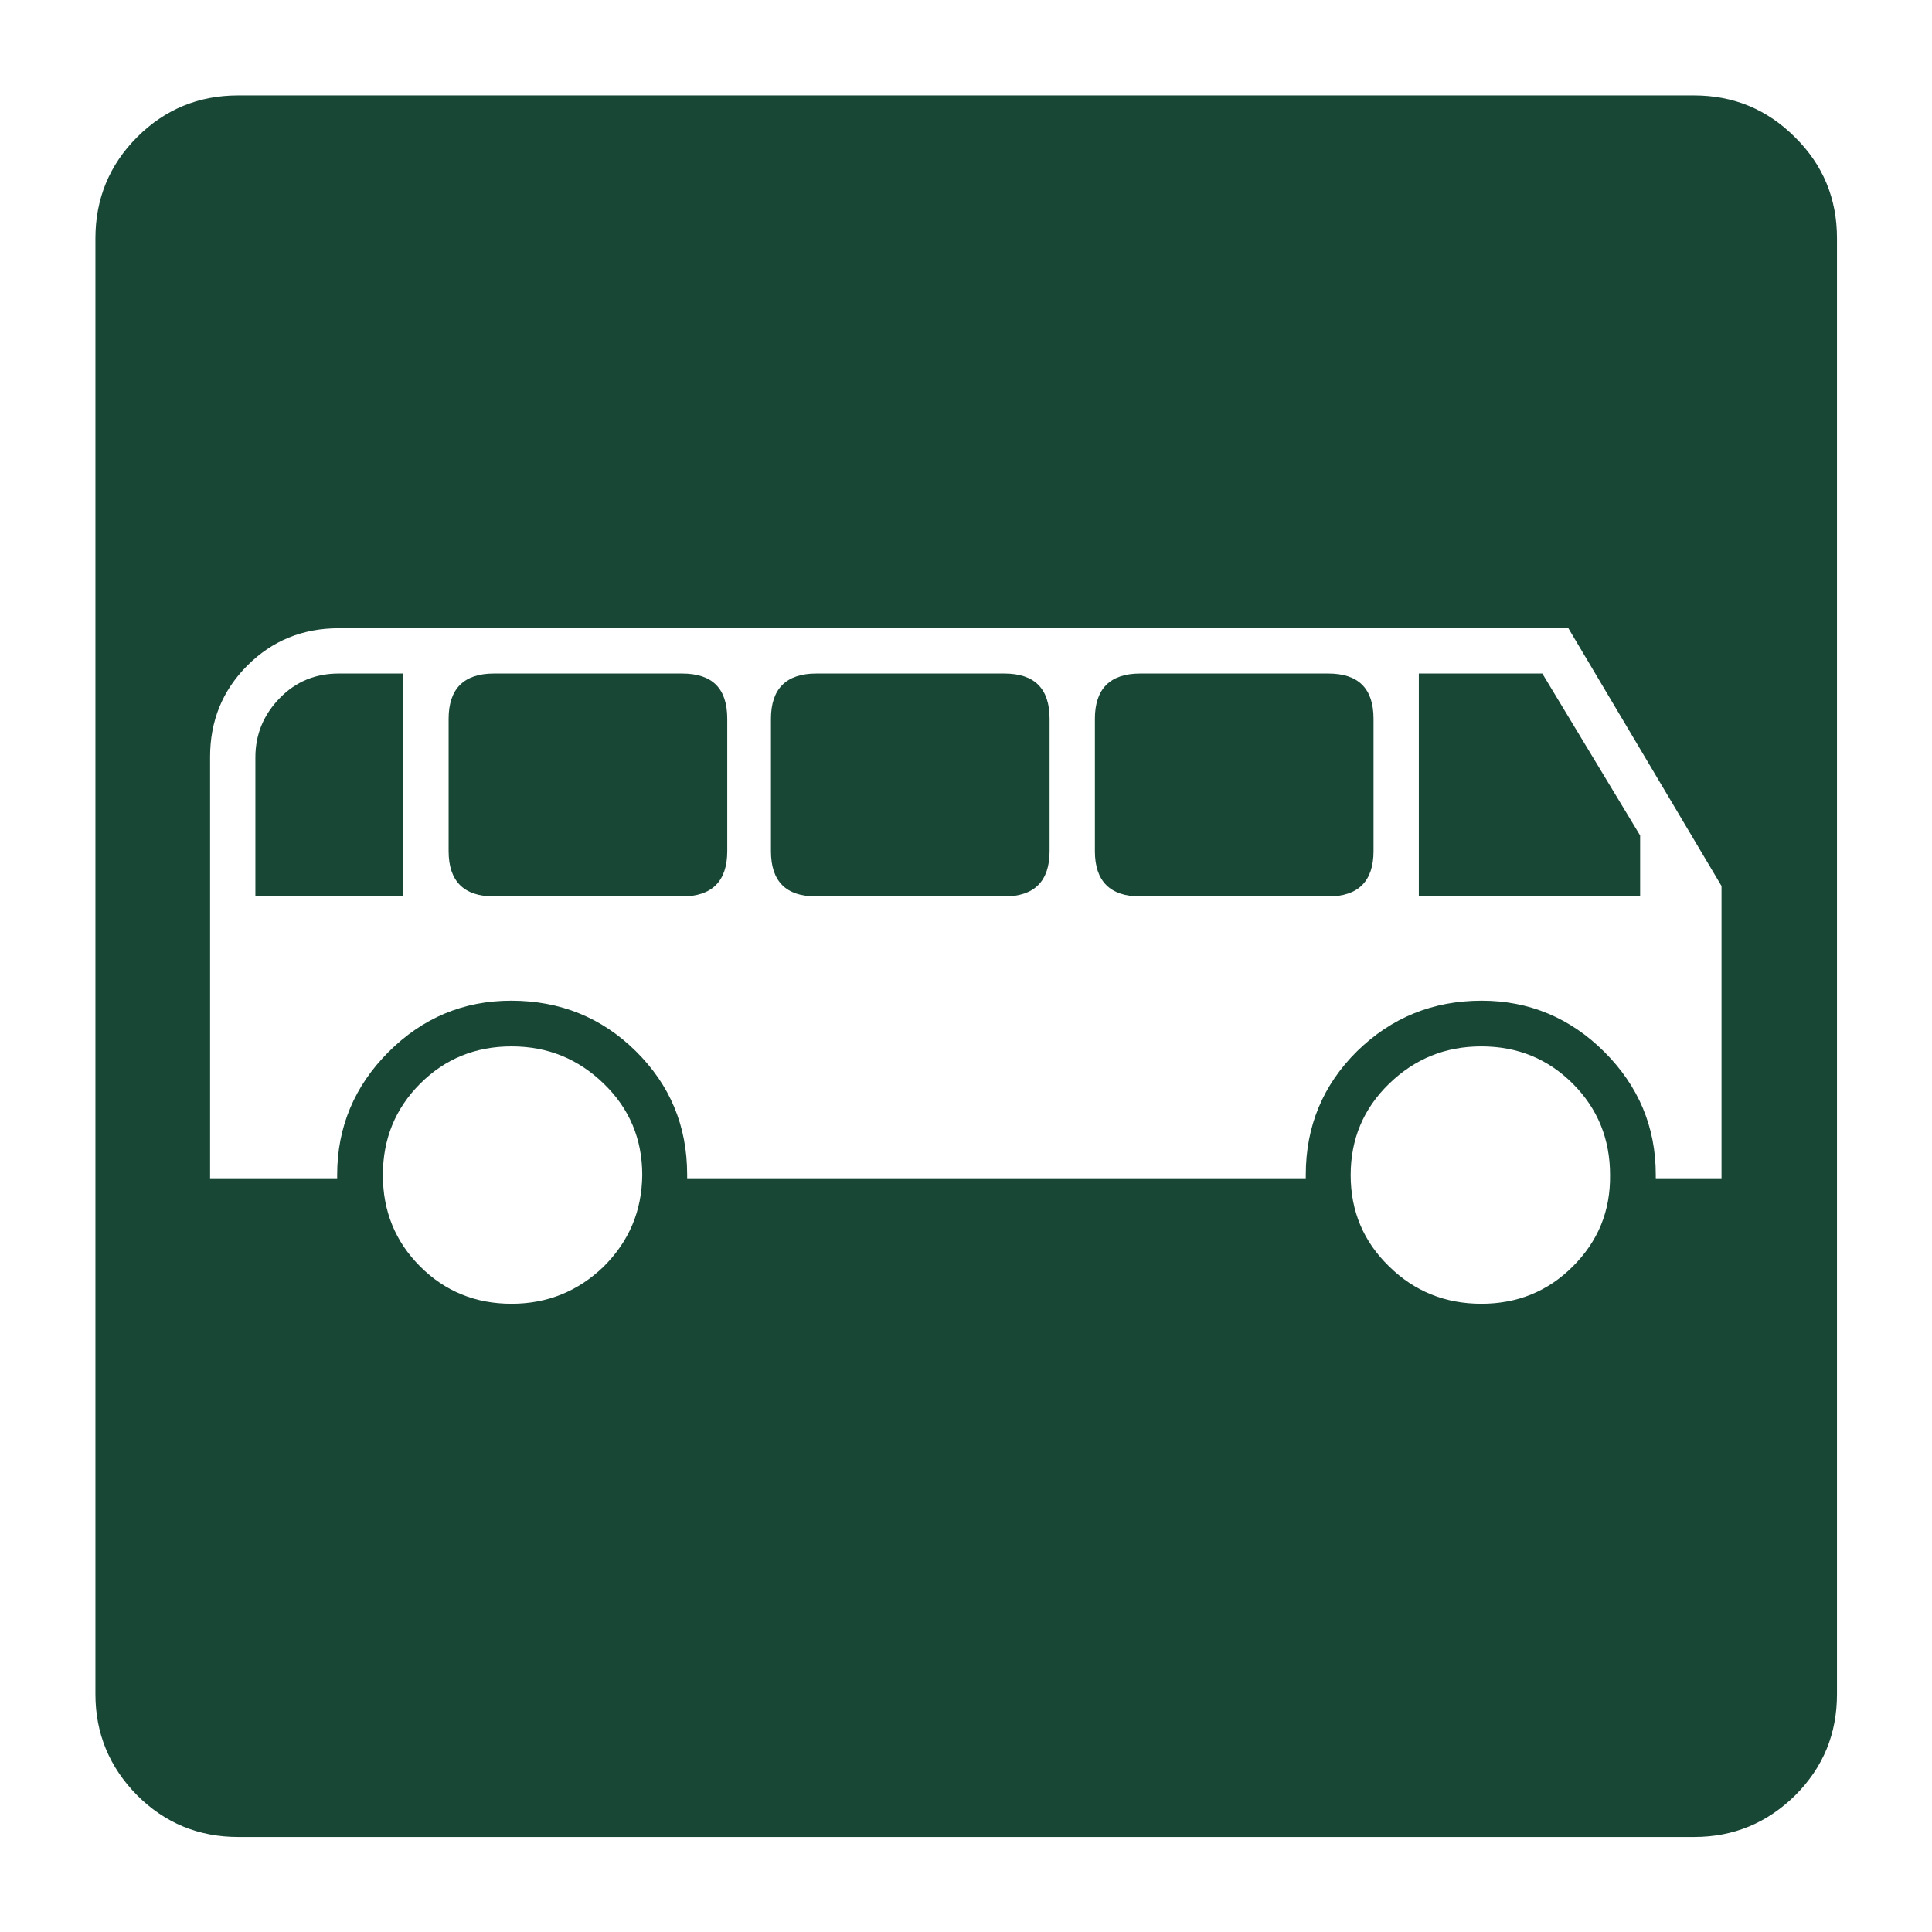 <?xml version="1.0" encoding="UTF-8"?>
<!-- Generator: Adobe Illustrator 17.1.0, SVG Export Plug-In . SVG Version: 6.00 Build 0)  -->
<svg xmlns="http://www.w3.org/2000/svg" xmlns:xlink="http://www.w3.org/1999/xlink" version="1.1" x="0px" y="0px" viewBox="0 0 481.9 481.9" xml:space="preserve">
<g id="Layer_2">
</g>
<g id="Layer_1">
	<g>
		<path fill="#184736" d="M69.8,174.1c-4,4.1-6.1,9-6.1,14.8v34.7h36.9V168H84.5C78.7,168,73.8,170,69.8,174.1z"></path>
		<path fill="#184736" d="M447.7,34.2c-7-7-15.4-10.4-25.2-10.4H59.4c-9.9,0-18.3,3.5-25.2,10.4c-6.9,6.9-10.4,15.4-10.4,25.2v363.2    c0,9.8,3.5,18.2,10.4,25.2c6.9,6.9,15.3,10.4,25.2,10.4h363.2c9.8,0,18.2-3.5,25.2-10.4c7-7,10.4-15.4,10.4-25.2V59.4    C458.2,49.5,454.7,41.1,447.7,34.2z M150.6,315.9c-6.4,6.2-14.1,9.3-23,9.3c-9,0-16.6-3.1-22.8-9.3c-6.2-6.2-9.3-13.8-9.3-22.8    c0-9,3.1-16.6,9.3-22.8c6.2-6.2,13.8-9.3,22.8-9.3c9,0,16.6,3.1,23,9.3c6.4,6.2,9.6,13.8,9.6,22.8    C160.1,302.1,156.9,309.6,150.6,315.9z M392.3,315.9c-6.2,6.2-13.8,9.3-22.8,9.3c-9,0-16.7-3.1-23-9.3c-6.4-6.2-9.6-13.8-9.6-22.8    c0-9,3.2-16.6,9.6-22.8c6.4-6.2,14-9.3,23-9.3c9,0,16.6,3.1,22.8,9.3c6.2,6.2,9.3,13.8,9.3,22.8    C401.7,302.1,398.6,309.6,392.3,315.9z M429.5,293.9H413v-0.9c0-11.9-4.3-22.1-12.8-30.6c-8.5-8.5-18.8-12.8-30.6-12.8    c-12.2,0-22.5,4.2-31.1,12.6c-8.5,8.4-12.8,18.7-12.8,30.8v0.9H171.4v-0.9c0-12.2-4.3-22.4-12.8-30.8    c-8.5-8.4-18.9-12.6-31.1-12.6c-11.9,0-22.1,4.3-30.6,12.8c-8.5,8.5-12.8,18.8-12.8,30.6v0.9H52.4V188.8c0-9,3.1-16.6,9.3-22.8    c6.2-6.2,13.8-9.3,22.8-9.3h306.7l38.2,64.3V293.9z"></path>
		<polygon fill="#184736" points="353.9,168 353.9,223.6 409.1,223.6 409.1,208.4 384.7,168   "></polygon>
		<path fill="#184736" d="M170.1,168h-46.9c-7.5,0-11.3,3.8-11.3,11.3v33c0,7.5,3.8,11.3,11.3,11.3h46.9c7.5,0,11.3-3.8,11.3-11.3    v-33C181.4,171.7,177.7,168,170.1,168z"></path>
		<path fill="#184736" d="M331.3,168h-46.9c-7.5,0-11.3,3.8-11.3,11.3v33c0,7.5,3.8,11.3,11.3,11.3h46.9c7.5,0,11.3-3.8,11.3-11.3    v-33C342.6,171.7,338.8,168,331.3,168z"></path>
		<path fill="#184736" d="M250.5,168h-46.9c-7.5,0-11.3,3.8-11.3,11.3v33c0,7.5,3.7,11.3,11.3,11.3h46.9c7.5,0,11.3-3.8,11.3-11.3    v-33C261.8,171.7,258,168,250.5,168z"></path>
	</g>
</g>
</svg>
